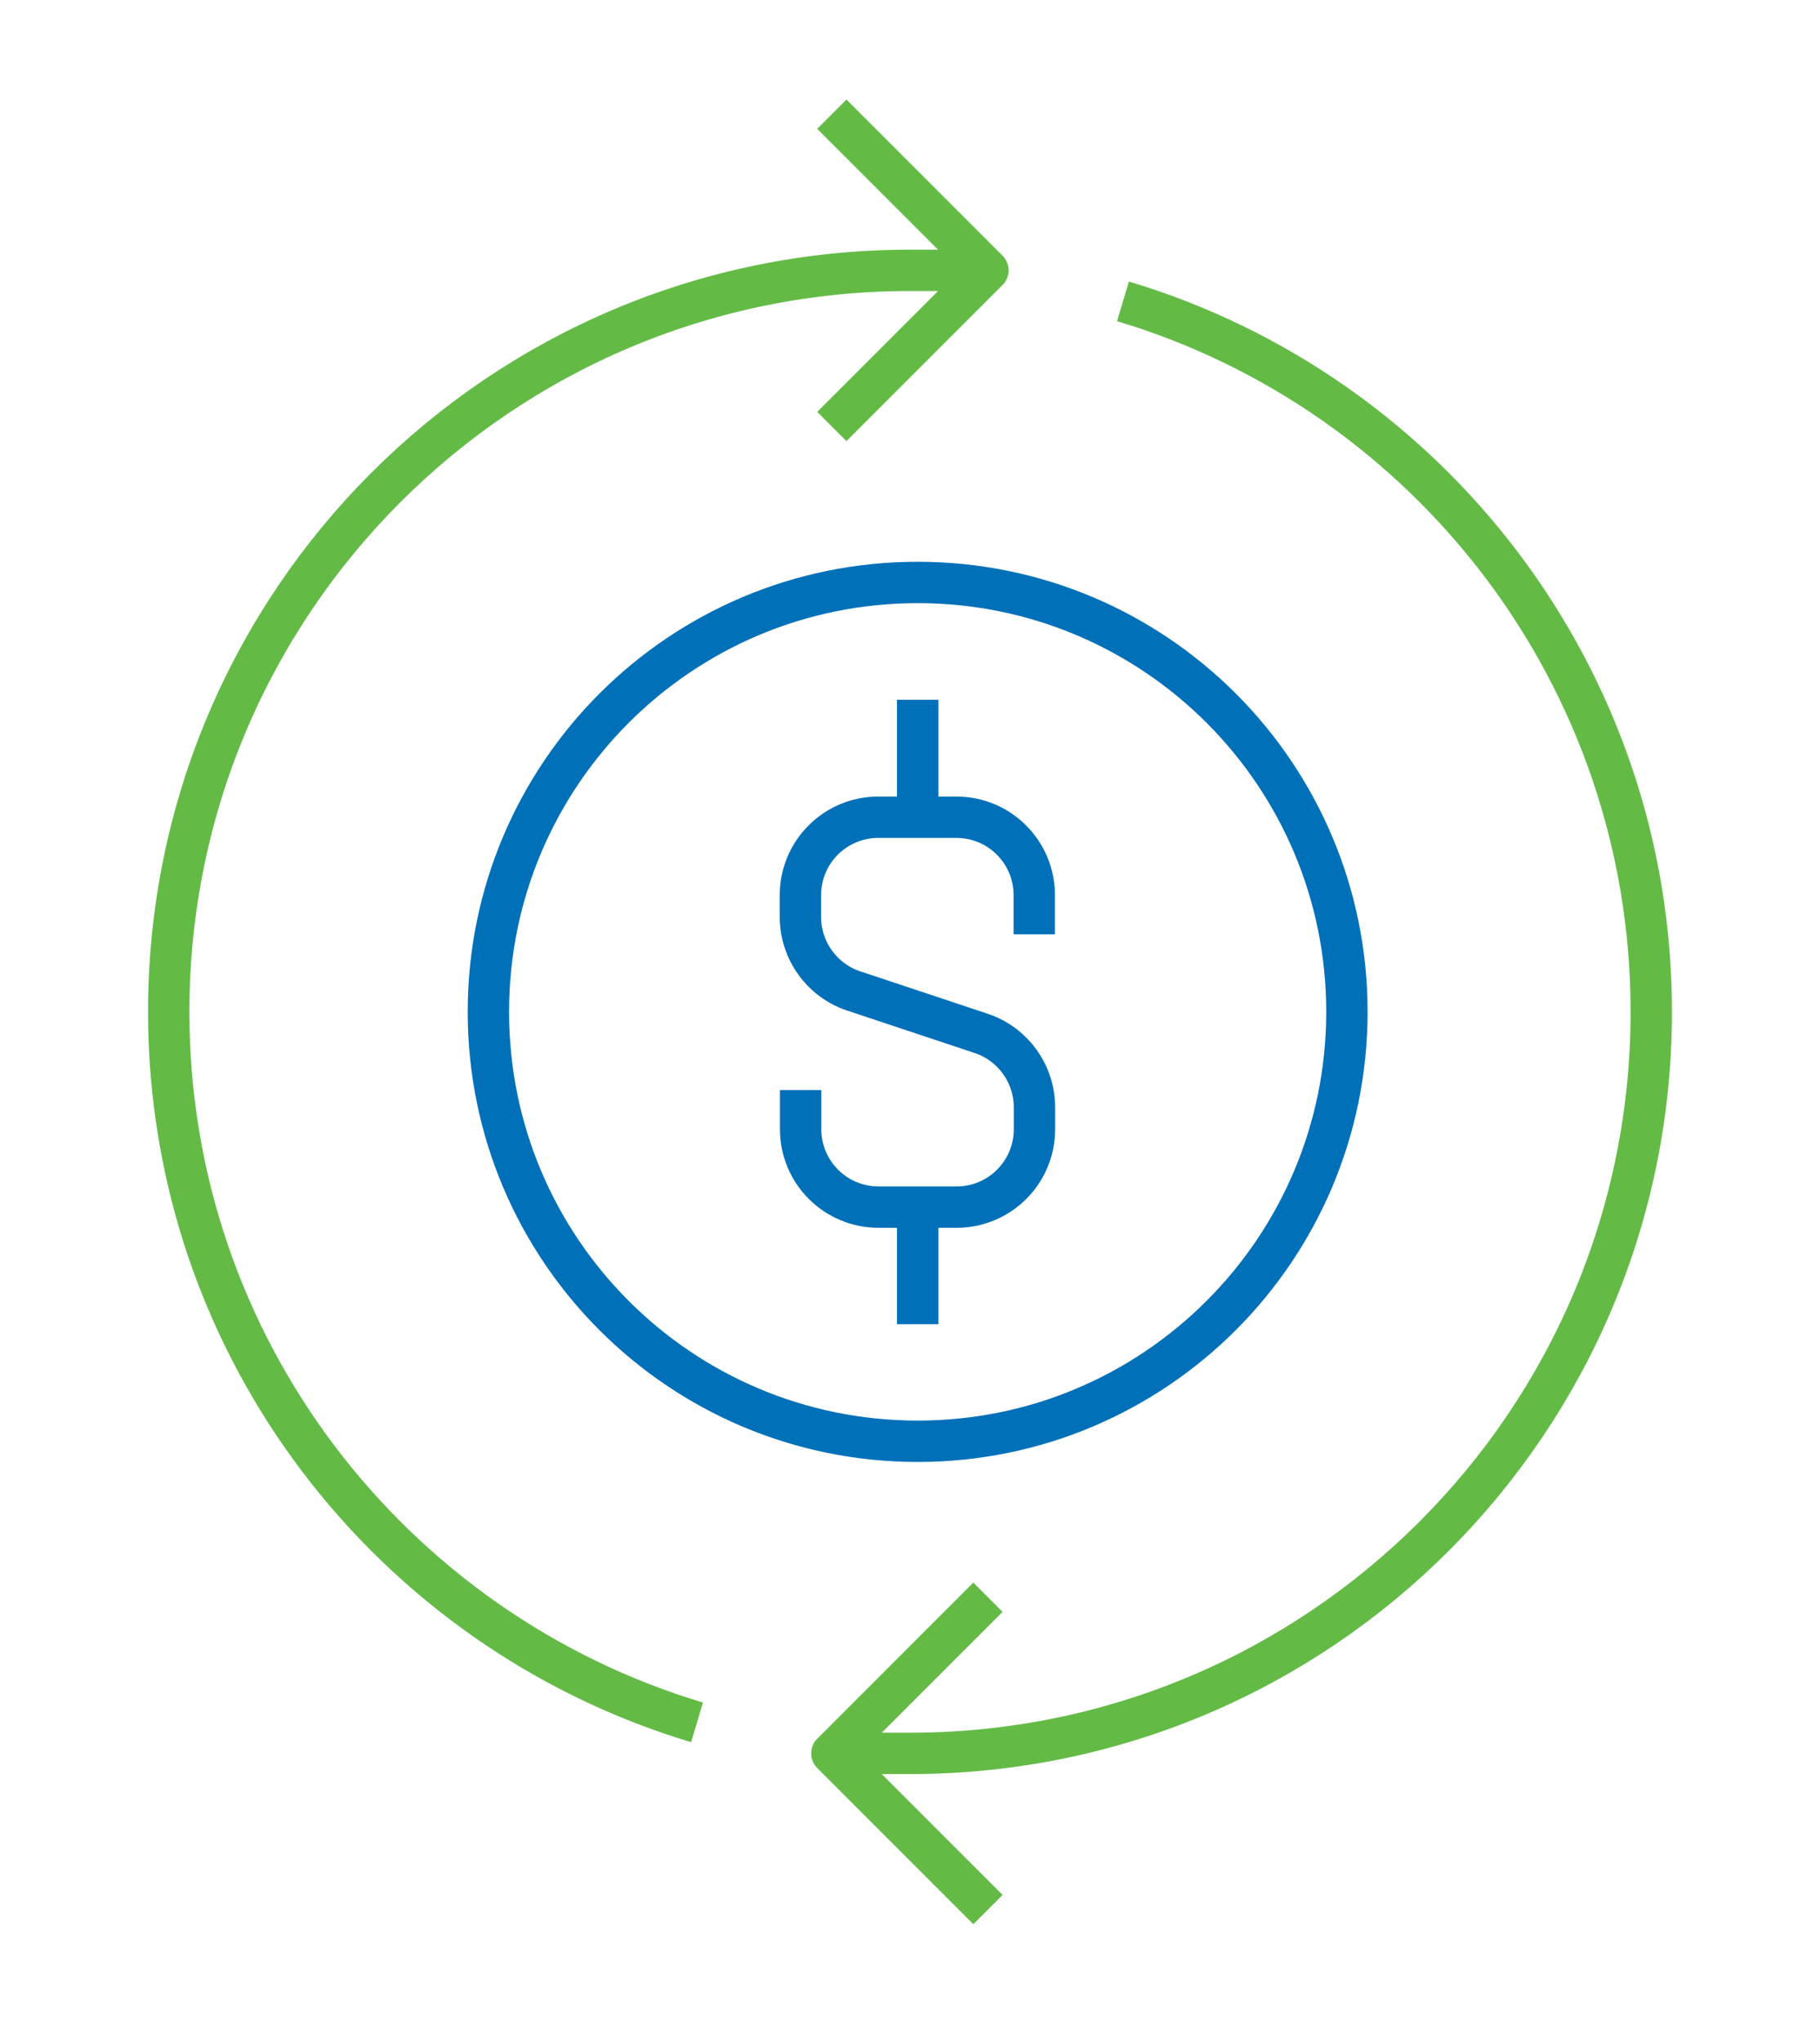 <?xml version="1.0" encoding="UTF-8"?>
<svg id="Layer_1" data-name="Layer 1" xmlns="http://www.w3.org/2000/svg" viewBox="0 0 88.02 98.73">
  <path d="M54.31,14.57c14.78,4.42,25.55,18.13,25.55,34.35,0,19.8-16.05,35.85-35.85,35.85h-3.77M33.71,83.27c-14.78-4.43-25.55-18.13-25.55-34.35,0-19.8,16.05-35.85,35.85-35.85h3.77M40.23,5.52l7.55,7.55-7.55,7.55M47.78,92.32l-7.55-7.55,7.55-7.55" fill="none" stroke="#63bb46" stroke-linejoin="round" stroke-width="2"/>
  <path d="M65.14,48.92c0,11.46-9.29,20.76-20.76,20.76s-20.76-9.29-20.76-20.76,9.29-20.76,20.76-20.76,20.76,9.29,20.76,20.76Z" fill="none" stroke="#0070b9" stroke-linejoin="round" stroke-width="2"/>
  <path d="M44.38,58.36v5.66M44.38,39.49v-5.66M38.72,52.7v1.89c0,2.09,1.69,3.77,3.77,3.77h3.77c2.09,0,3.77-1.69,3.77-3.77v-1.05c0-1.62-1.04-3.07-2.58-3.58l-6.16-2.05c-1.54-.51-2.58-1.96-2.58-3.58v-1.05c0-2.09,1.69-3.77,3.77-3.77h3.77c2.09,0,3.77,1.69,3.77,3.77v1.89" fill="none" stroke="#0070b9" stroke-linejoin="round" stroke-width="2"/>
  <rect x="7.23" y="4.6" width="74.3" height="88.64" fill="none" stroke-width="0"/>
</svg>